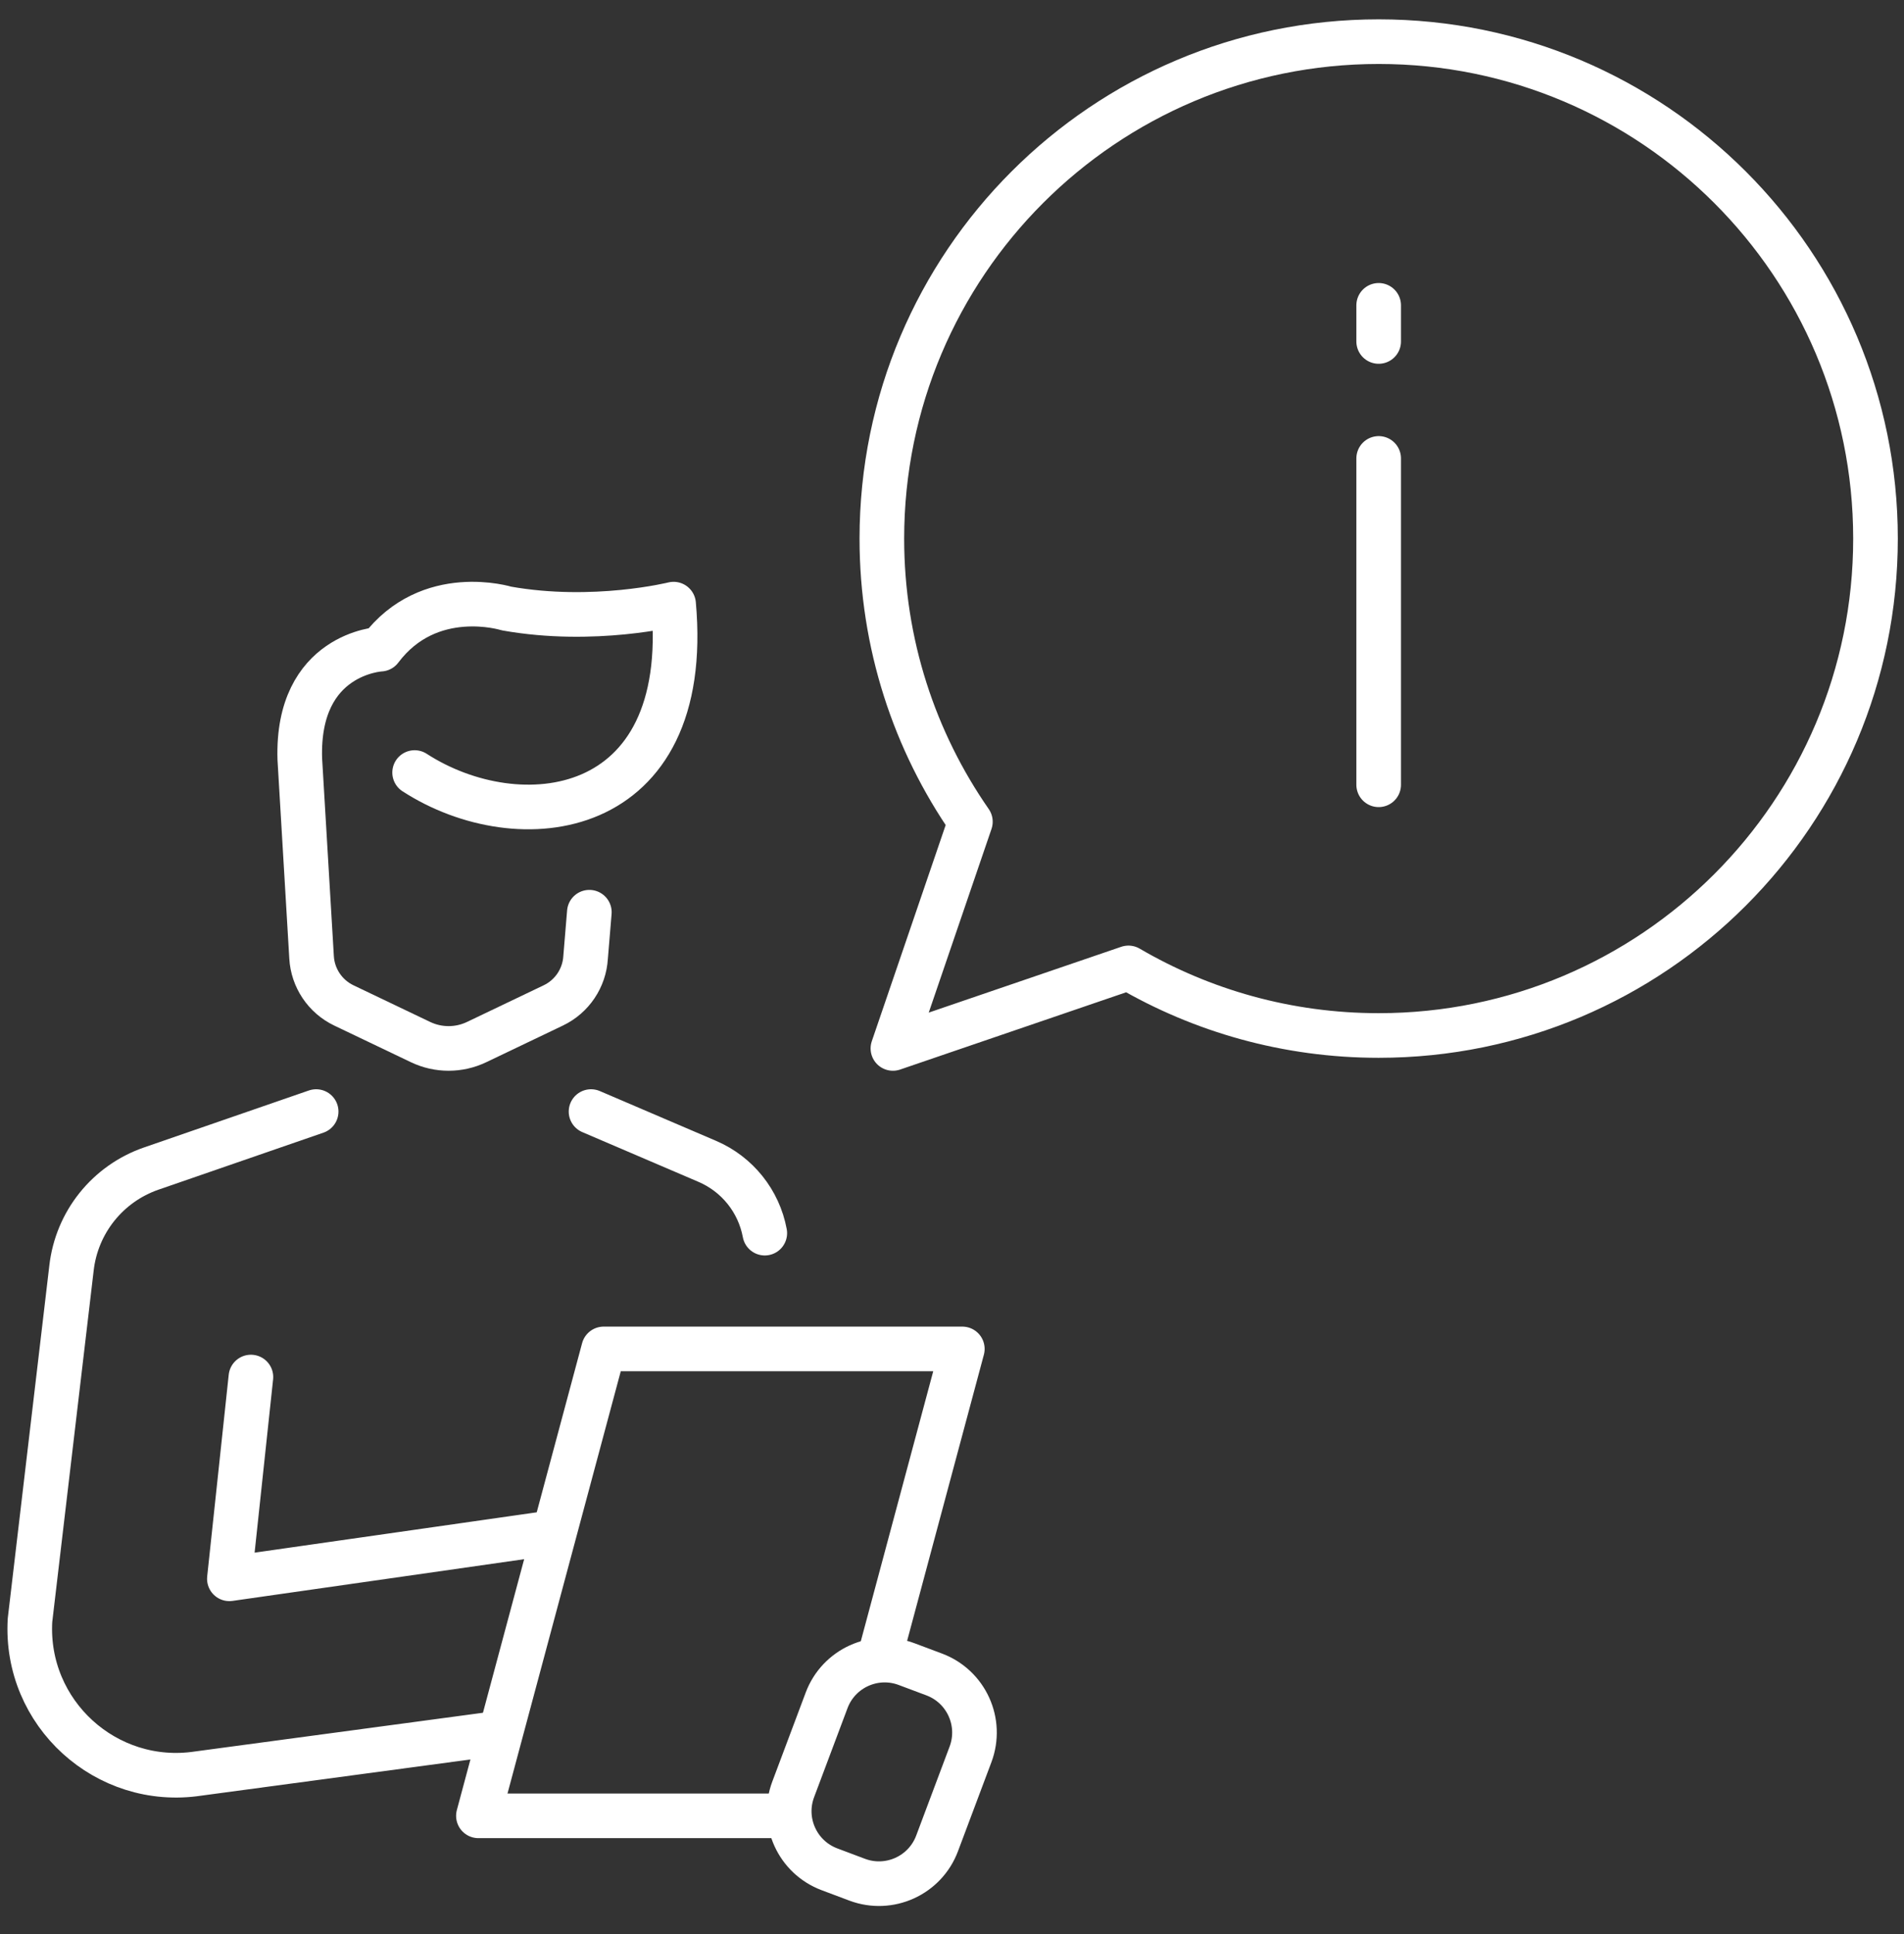 <svg width="64" height="65" viewBox="0 0 64 65" fill="none" xmlns="http://www.w3.org/2000/svg">
<rect x="0" y="0" width="64" height="65" fill="#333333" stroke="none"/>
<path d="M19.867 37.358L23.776 39.032C24.782 39.463 25.507 40.368 25.707 41.444" stroke="white" stroke-width="1.5" stroke-miterlimit="10" stroke-linecap="round" stroke-linejoin="round"/>
<path d="M10.627 37.358L5.085 39.273C3.62 39.779 2.577 41.081 2.403 42.621L1.008 54.455C0.829 57.578 3.57 60.075 6.663 59.606L16.536 58.279" stroke="white" stroke-width="1.5" stroke-miterlimit="10" stroke-linecap="round" stroke-linejoin="round"/>
<path d="M29.561 55.719L32.347 45.335H20.291L16.081 61.027H26.337" stroke="white" stroke-width="1.5" stroke-miterlimit="10" stroke-linecap="round" stroke-linejoin="round"/>
<path d="M27.882 62.824L28.813 63.174C29.892 63.578 31.095 63.032 31.499 61.953L32.622 58.962C33.027 57.884 32.481 56.681 31.402 56.276L30.471 55.927C29.392 55.522 28.189 56.068 27.785 57.147L26.662 60.138C26.257 61.217 26.803 62.419 27.882 62.824Z" stroke="white" stroke-width="1.5" stroke-miterlimit="10" stroke-linecap="round" stroke-linejoin="round"/>
<path d="M18.313 51.545L7.71 53.061L8.434 46.28" stroke="white" stroke-width="1.5" stroke-miterlimit="10" stroke-linecap="round" stroke-linejoin="round"/>
<path d="M19.81 30.658L19.684 32.174C19.644 32.87 19.228 33.489 18.599 33.79L16.018 35.024C15.424 35.307 14.733 35.307 14.139 35.024L11.557 33.79C10.929 33.489 10.513 32.87 10.473 32.174L10.077 25.506C9.97 21.951 12.79 21.817 12.79 21.817C14.427 19.641 17.026 20.451 17.026 20.451C19.961 20.973 22.642 20.304 22.642 20.304C23.294 27.569 17.446 28.234 13.937 25.964" stroke="white" stroke-width="1.5" stroke-miterlimit="10" stroke-linecap="round" stroke-linejoin="round"/>
<path d="M32.618 27.617C30.742 24.917 29.642 21.637 29.642 18.101C29.642 8.877 37.118 1.4 46.342 1.4C55.565 1.4 63.042 8.877 63.042 18.101C63.042 27.324 55.565 34.801 46.342 34.801C43.275 34.801 40.401 33.973 37.931 32.53L30.014 35.236L32.618 27.617Z" stroke="white" stroke-width="1.5" stroke-miterlimit="10" stroke-linecap="round" stroke-linejoin="round"/>
<path d="M46.342 15.407V26.375" stroke="white" stroke-width="1.5" stroke-miterlimit="10" stroke-linecap="round" stroke-linejoin="round"/>
<path d="M46.342 10.262V11.476" stroke="white" stroke-width="1.5" stroke-miterlimit="10" stroke-linecap="round" stroke-linejoin="round"/>
</svg>
